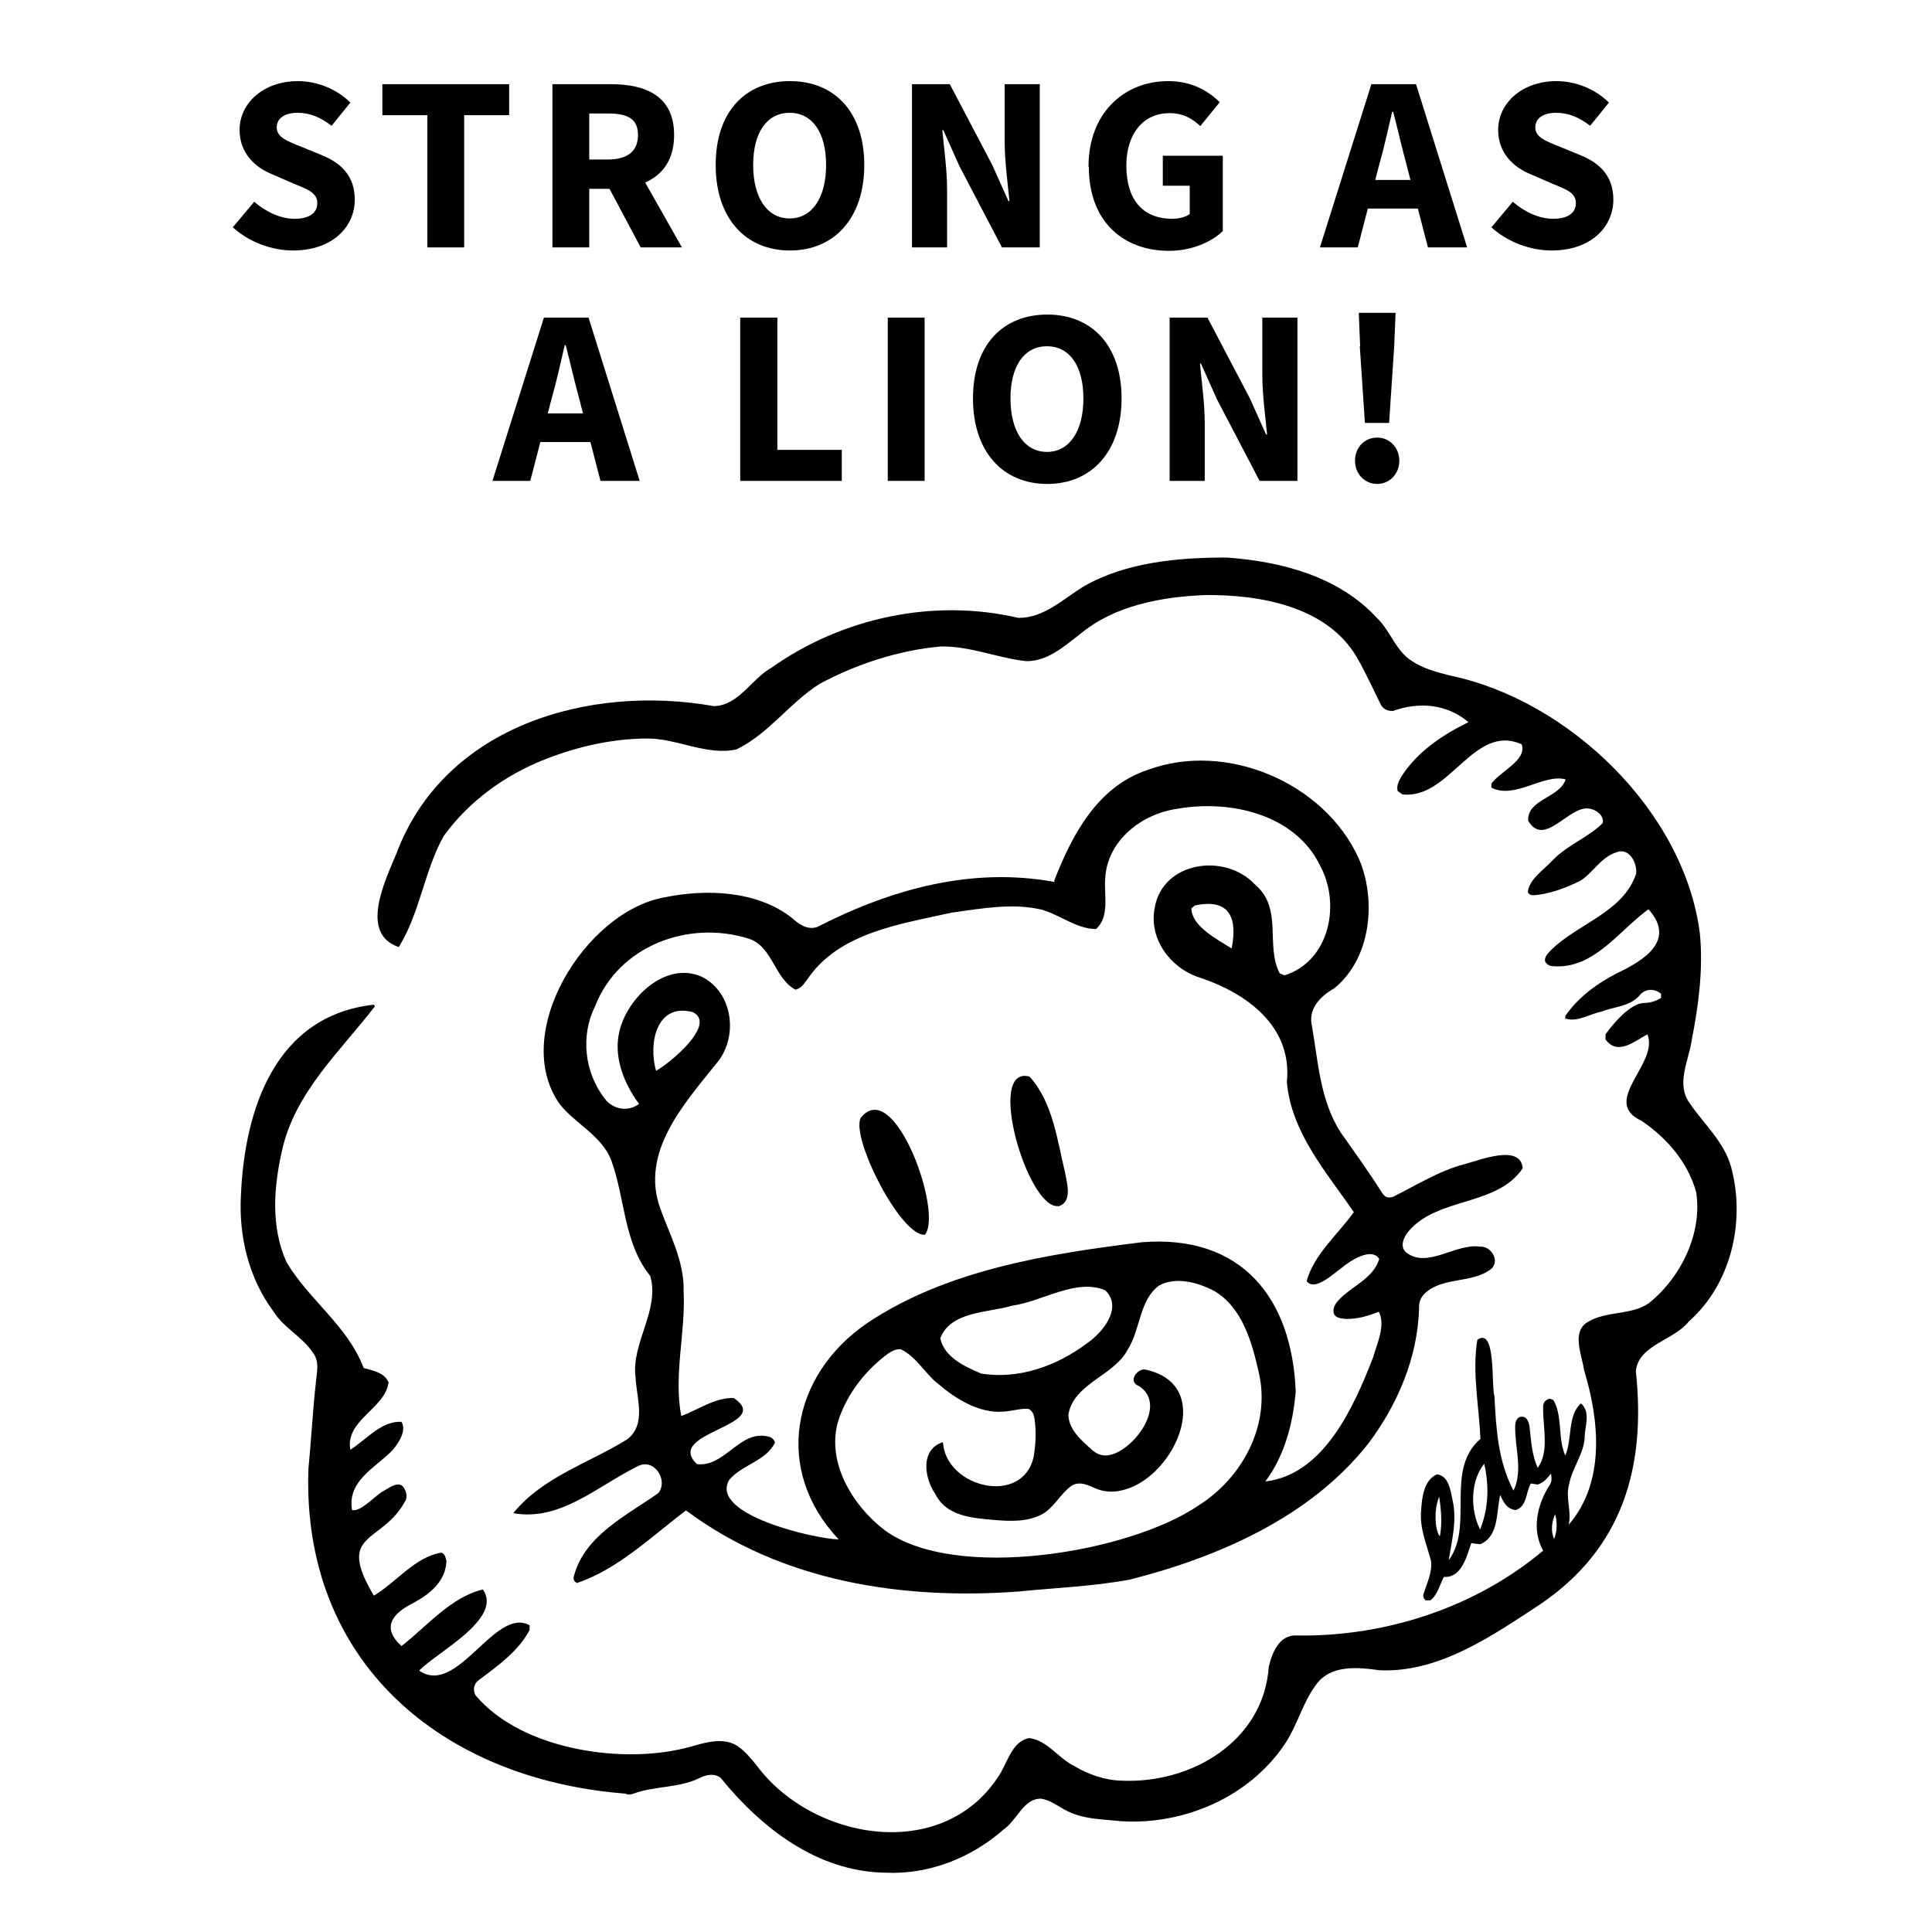 <?xml version="1.0" encoding="UTF-8"?> <svg xmlns="http://www.w3.org/2000/svg" id="b" viewBox="0 0 56.69 56.69"><defs><style>.d{fill:none;}</style></defs><g id="c"><g><g><rect class="d" width="56.69" height="56.69"></rect><g><path d="m45.93,29.94v-.13c.38-.55.94-.96,1.53-1.26.78-.37,1.73-.96.91-1.87-.87.63-1.61,1.77-2.8,1.67-.09,0-.17-.04-.23-.13-.03-.12.05-.21.13-.3.78-.81,2.17-1.14,2.54-2.29.03-.33-.22-.79-.61-.61-.44.15-.66.6-1.04.83-.43.21-.88.38-1.35.42-.08,0-.14-.02-.18-.09.03-.38.49-.67.74-.95.43-.44,1.04-.66,1.46-1.08.04-.22-.19-.39-.38-.42-.6-.13-1.33,1.17-1.81.35-.02-.64.92-.66,1.1-1.21-.64-.18-1.5.6-2.18.24,0-.03,0-.07,0-.11.23-.35,1.06-.69.89-1.16-1.41-.63-2.11,1.63-3.5,1.47-.04-.03-.09-.07-.14-.1-.04-.18.05-.31.12-.44.47-.72,1.2-1.21,1.96-1.58-.64-.54-1.46-.6-2.21-.33-.16.01-.3-.05-.37-.2-.23-.46-.44-.93-.7-1.38-.88-1.49-2.83-1.83-4.43-1.82-1.28.05-2.67.3-3.68,1.14-.47.36-.96.81-1.59.8-.84-.09-1.65-.45-2.51-.43-1.23.11-2.45.51-3.54,1.09-.88.55-1.5,1.47-2.45,1.93-.86.19-1.74-.32-2.61-.32-1.03,0-2.07.24-3.03.62-1.16.46-2.21,1.22-2.95,2.24-.57,1.02-.7,2.27-1.32,3.26-1.17-.4-.39-1.96-.07-2.74,1.41-3.76,5.66-4.98,9.32-4.33.73-.02,1.1-.8,1.69-1.13,2.08-1.47,4.76-2.04,7.24-1.46.75.01,1.32-.56,1.93-.93,1.25-.71,2.77-.84,4.18-.84,1.59.11,3.29.55,4.41,1.77.4.38.55.96,1.02,1.26.34.23.73.33,1.12.43,3.49.72,6.89,3.99,7.34,7.58.1,1.05-.04,2.09-.24,3.12-.09.61-.47,1.29-.06,1.85.42.62,1.02,1.14,1.22,1.89.42,1.58,0,3.42-1.25,4.52-.43.55-1.47.68-1.55,1.45.3,2.8-.37,5.19-2.8,6.84-1.4.92-2.97,2.02-4.72,1.94-.64-.09-1.43-.17-1.86.42-.4.53-.55,1.2-.93,1.76-1.04,1.54-2.94,2.36-4.78,2.25-.56-.06-1.17-.05-1.69-.35-.21-.12-.42-.27-.66-.31-.52-.03-.72.64-1.11.9-.95.84-2.2,1.33-3.47,1.27-2-.03-3.64-1.31-4.84-2.79-.2-.14-.43-.08-.63.02-.6.29-1.3.22-1.92.45-.08.03-.16.04-.24,0-5.39-.42-9.5-3.86-9.3-9.53.08-.8.12-1.63.21-2.45.02-.32.14-.68-.08-.96-.31-.47-.85-.72-1.15-1.2-.73-.98-1.03-2.21-.96-3.43.11-2.52,1.01-5.26,3.9-5.58.01.01.02.03.03.05-1.02,1.32-2.34,2.52-2.72,4.21-.25,1.08-.34,2.27.13,3.3.66,1.11,1.79,1.86,2.26,3.1.27.08.61.13.73.42-.09.77-1.28,1.11-1.12,1.98.47-.3.91-.85,1.5-.82.16.26-.09.63-.26.83-.5.52-1.34.9-1.19,1.76.27.06.68-.44.94-.57.17-.1.46-.31.59-.07.06.11.09.21.05.34-.69,1.32-2.08.9-.94,2.81.66-.39,1.21-1.14,1.98-1.26.12.04.12.15.15.24-.02.6-.49.98-.98,1.24-.6.3-.94.71-.34,1.26.75-.58,1.45-1.44,2.39-1.66.6.86-1.37,1.85-1.87,2.38,1.12.78,2.22-1.89,3.24-1.33v.14c-.33.62-.93,1.05-1.48,1.46-.16.11-.19.29-.11.45,1.35,1.62,4.4,2.07,6.36,1.5.42-.12.91-.26,1.31-.02.23.15.41.37.58.58,1.63,2.2,5.42,2.86,7.08.35.28-.39.39-1.05.92-1.15.54.07.85.59,1.32.82.42.25.91.42,1.4.43,2.03.09,4.16-1.15,4.31-3.35.1-.41.31-.94.82-.91,2.59.04,5.23-.81,7.23-2.49-.35-.62-.17-1.37.2-1.94.06-.1.05-.2.03-.32-.11.13-.2.26-.39.32-.04,0-.11-.02-.2-.03-.15.25-.11.68-.45.78-.27-.04-.35-.23-.45-.44-.12.5-.03,1.2-.58,1.44-.07,0-.17-.02-.27-.03-.13.39-.29,1.03-.8.99-.13.23-.18.52-.4.69h-.14c-.06-.06-.09-.13-.05-.22.1-.31.25-.61.21-.94-.13-.49-.34-.96-.29-1.48.02-.37.08-.9.47-1.06.34.05.39.47.45.75.14.6-.02,1.19-.11,1.77.75-1.01-.13-2.64.93-3.56-.04-.96-.25-1.96-.09-2.91.56-.38.4,1.36.5,1.65.05.95.1,1.9.56,2.78.29-.6.03-1.28.05-1.91,0-.12.06-.26.19-.26.19-.01.23.24.24.38.04.38.07.77.23,1.12.35-.48.15-1.18.16-1.75-.01-.14.04-.23.18-.28.04.01.08.02.12.04.28.48.12,1.12.35,1.63.21-.49.06-1.18.46-1.53.28.25.13.63.11.94,0,.52-.37.94-.46,1.44-.11.39.08.77-.01,1.18,1.08-1.25.9-3.06.45-4.54-.06-.44-.38-1.12.11-1.41.54-.33,1.27-.19,1.79-.55.94-.75,1.58-2.05,1.39-3.26-.24-.87-.86-1.59-1.6-2.09-1.23-.57.52-1.68.17-2.54-.38.2-.87.64-1.23.15v-.15c.23-.32.72-.9,1.12-.92.18,0,.36-.05.51-.15v-.12c-.2-.17-.49-.15-.64.06-.29.32-.75.32-1.13.47-.34.07-.71.32-1.05.19Zm-2.38,13.01c-.41.51-.41,1.36-.12,1.93.25-.62.27-1.28.12-1.93Zm-1.32.97c-.16.36-.13.99.02,1.16.07-.38.04-.76-.02-1.16Zm3.4.51c-.1.25-.13.48-.03.73.09-.2.1-.52.03-.73Z"></path><path d="m30.93,25.85c.53-1.36,1.27-2.77,2.75-3.26,2.3-.85,5.18.37,6.19,2.6.53,1.22.36,2.94-.72,3.81-.42.24-.78.61-.65,1.13.18,1.05.24,2.17.84,3.1.41.58.82,1.15,1.2,1.75.1.15.16.18.33.14.69-.34,1.34-.76,2.1-.96.43-.11,1.65-.61,1.71.12-.75,1.12-2.49.84-3.34,1.84-.14.16-.28.44-.09.62.62.51,1.46-.27,2.18-.16.32-.02.58.4.34.64-.54.45-1.41.23-1.95.72-.13.12-.19.27-.18.44-.04,1.45-.63,2.84-1.5,3.99-1.7,2.15-4.39,3.32-6.99,3.98-1.08.2-2.19.24-3.27.35-3.41.25-6.95-.29-9.75-2.38-1.01.76-1.99,1.72-3.2,2.13-.12-.06-.11-.16-.08-.24.33-1.17,1.55-1.75,2.47-2.4.3-.39-.14-1.05-.62-.78-1.16.57-2.26,1.62-3.64,1.37.87-1.07,2.23-1.47,3.35-2.17.56-.44.27-1.2.24-1.8-.14-1.02.72-1.98.43-2.99-.79-.98-.73-2.27-1.15-3.41-.28-.7-1.03-1.05-1.49-1.61-1.5-2.07.73-5.68,3.06-6.09,1.22-.25,2.69-.2,3.72.59.21.19.46.38.76.28,2.17-1.11,4.53-1.77,6.97-1.32Zm8.79,9.71c-.81-1.18-1.83-2.33-1.96-3.81.17-1.64-1.19-2.62-2.6-3.08-.83-.28-1.45-1.13-1.28-2.02.22-1.37,2.06-1.64,2.94-.7.84.7.3,1.79.73,2.61.05.02.1.04.14.06,1.33-.42,1.66-2.1,1.04-3.23-.73-1.5-2.64-1.93-4.17-1.66-1.05.14-2.07.93-2.13,2.04-.04.49.14,1.13-.27,1.49-.57,0-1.06-.42-1.6-.57-.86-.2-1.77-.03-2.64.09-1.51.34-3.31.58-4.24,1.97-.09.11-.16.25-.34.29-.62-.33-.67-1.28-1.38-1.5-1.76-.55-3.81.21-4.5,1.99-.43.86-.31,1.94.28,2.7.23.32.69.41,1.01.16-.45-.61-.76-1.39-.57-2.15.24-.97,1.34-2.03,2.39-1.59.96.46,1.11,1.82.43,2.58-.95,1.19-2.21,2.58-1.63,4.22.29.8.71,1.56.69,2.44.06,1.21-.3,2.46-.07,3.66.51-.19.98-.54,1.54-.53,1.21.82-2.07,1-1.08,1.94.77.1,1.21-.9,1.96-.83.14.02.28.03.33.2-.26.54-.97.65-1.34,1.09-.61,1.02,2.52,1.74,3.21,1.75-1.92-2.03-1.4-4.82.84-6.35,2.35-1.57,5.32-2.03,8.06-2.37,2.91-.23,4.4,1.62,4.51,4.38-.08.93-.32,1.87-.89,2.64,1.72-.2,2.6-2.2,3.16-3.64.12-.42.37-.93.17-1.34-.31.12-.62.22-.98.21-.1-.02-.26,0-.34-.15-.04-.16.03-.28.13-.39.38-.42,1.03-.64,1.2-1.22-.23-.36-.86.06-1.1.26-.23.16-.79.71-1.03.39.22-.79.92-1.37,1.39-2.03Zm-12.05,6.77c.09,1.32,2.33,1.87,2.66.42.06-.36.08-.73.03-1.09-.02-.12-.04-.25-.18-.32-.24-.02-.49.07-.73.08-.72.06-1.4-.37-1.93-.82-.39-.31-.63-.79-1.09-1.01-.14-.01-.25.05-.36.12-.6.44-1.1,1.04-1.38,1.73-.56,1.27.25,2.68,1.27,3.46,2.07,1.52,7.17.66,9.2-.72,1.29-.81,2.13-2.36,1.78-3.89-.2-.89-.48-1.92-1.31-2.41-.48-.25-1.12-.43-1.62-.16-.59.44-.54,1.29-.92,1.88-.4.77-1.58.99-1.74,1.9,0,.45.39.77.7,1.05.17.15.37.2.6.12.69-.22,1.59-1.47.77-2-.32-.12-.09-.47.15-.49,2.11.41.94,3.11-.57,3.53-.27.08-.53.08-.79-.01-.25-.1-.54-.28-.8-.08-.3.23-.48.6-.81.8-.44.24-.94.22-1.42.18-.65-.06-1.41-.1-1.74-.77-.32-.46-.44-1.3.22-1.51Zm1.1-2.03c1.11.19,2.24-.22,3.12-.88.46-.31,1.07-1.05.54-1.56-.85-.36-1.85.33-2.72.45-.7.21-1.82.16-2.12.96.12.55.7.82,1.17,1.02Zm-9.52-8.88c.38-.2,1.8-1.37,1.08-1.72-1.07-.29-1.31.92-1.08,1.72Zm16.89-3.59c.18-.91-.07-1.48-1.08-1.26-.05.04-.08.07-.1.08,0,.53.77.92,1.18,1.18Z"></path><path d="m27.14,36.23c-.7.06-2.16-2.8-1.89-3.42.98-1.27,2.43,2.77,1.89,3.42Z"></path><path d="m31.04,35.39c-.89.07-2.13-4.15-.83-3.8.68.75.81,1.85,1.04,2.81.06.32.23.89-.21,1Z"></path></g></g><g><path d="m6.84,6.66l.62-.74c.34.3.78.5,1.18.5.45,0,.67-.18.67-.46,0-.3-.27-.4-.69-.57l-.62-.27c-.5-.2-.97-.61-.97-1.31,0-.79.71-1.43,1.71-1.43.55,0,1.13.22,1.54.63l-.55.68c-.32-.24-.62-.38-1-.38s-.61.16-.61.43c0,.29.31.4.73.57l.61.25c.58.24.95.63.95,1.3,0,.8-.66,1.49-1.81,1.49-.62,0-1.29-.24-1.78-.69Z"></path><path d="m12.54,3.38h-1.32v-.91h3.72v.91h-1.32v3.88h-1.08v-3.88Z"></path><path d="m16.2,2.47h1.73c1.02,0,1.85.35,1.85,1.49s-.83,1.58-1.85,1.58h-.64v1.72h-1.08V2.47Zm1.64,2.21c.57,0,.88-.24.88-.72s-.31-.63-.88-.63h-.55v1.35h.55Zm-.11.57l.75-.69,1.53,2.7h-1.21l-1.07-2.01Z"></path><path d="m21,4.84c0-1.57.88-2.46,2.18-2.46s2.18.9,2.18,2.46-.88,2.51-2.18,2.51-2.18-.94-2.18-2.51Zm3.24,0c0-.96-.41-1.53-1.07-1.53s-1.07.57-1.07,1.53.41,1.57,1.07,1.57,1.07-.61,1.07-1.57Z"></path><path d="m26.76,2.47h1.11l1.25,2.38.47,1.05h.03c-.05-.51-.14-1.18-.14-1.74v-1.69h1.03v4.79h-1.11l-1.25-2.39-.47-1.05h-.03c.05.53.14,1.17.14,1.74v1.7h-1.03V2.47Z"></path><path d="m31.94,4.89c0-1.59,1.06-2.51,2.34-2.51.7,0,1.19.3,1.51.62l-.57.7c-.24-.22-.49-.38-.91-.38-.74,0-1.26.58-1.26,1.54s.45,1.56,1.35,1.56c.19,0,.39-.05.51-.14v-.83h-.79v-.88h1.76v2.21c-.33.32-.91.58-1.58.58-1.32,0-2.35-.84-2.35-2.46Z"></path><path d="m40.25,2.47h1.3l1.5,4.79h-1.15l-.63-2.43c-.13-.48-.26-1.05-.39-1.55h-.03c-.12.51-.24,1.07-.38,1.55l-.63,2.43h-1.11l1.51-4.79Zm-.51,2.81h2.31v.84h-2.31v-.84Z"></path><path d="m43.77,6.66l.62-.74c.34.3.78.5,1.18.5.45,0,.67-.18.67-.46,0-.3-.27-.4-.69-.57l-.62-.27c-.5-.2-.97-.61-.97-1.31,0-.79.71-1.43,1.71-1.43.55,0,1.13.22,1.54.63l-.55.68c-.32-.24-.62-.38-1-.38s-.61.16-.61.43c0,.29.31.4.73.57l.61.25c.58.24.95.63.95,1.3,0,.8-.66,1.49-1.81,1.49-.62,0-1.29-.24-1.78-.69Z"></path><path d="m15.97,9.32h1.3l1.5,4.79h-1.15l-.63-2.43c-.13-.48-.26-1.05-.39-1.55h-.03c-.12.51-.24,1.07-.38,1.55l-.63,2.43h-1.11l1.51-4.79Zm-.51,2.81h2.31v.84h-2.31v-.84Z"></path><path d="m21.73,9.32h1.08v3.88h1.89v.91h-2.98v-4.79Z"></path><path d="m26.05,9.32h1.08v4.79h-1.08v-4.79Z"></path><path d="m28.55,11.69c0-1.57.88-2.46,2.18-2.46s2.18.9,2.18,2.46-.88,2.51-2.18,2.51-2.18-.94-2.18-2.51Zm3.24,0c0-.96-.41-1.53-1.07-1.53s-1.07.57-1.07,1.53.41,1.57,1.07,1.57,1.07-.61,1.07-1.57Z"></path><path d="m34.32,9.32h1.11l1.25,2.38.47,1.05h.03c-.05-.51-.14-1.18-.14-1.74v-1.69h1.03v4.79h-1.11l-1.25-2.39-.47-1.05h-.03c.05.53.14,1.17.14,1.74v1.7h-1.03v-4.79Z"></path><path d="m39.76,13.52c0-.39.28-.68.65-.68s.65.3.65.68-.28.68-.65.68-.65-.3-.65-.68Zm.15-3.36l-.04-.98h1.08l-.04.98-.15,2.25h-.71l-.15-2.25Z"></path></g></g></g></svg> 